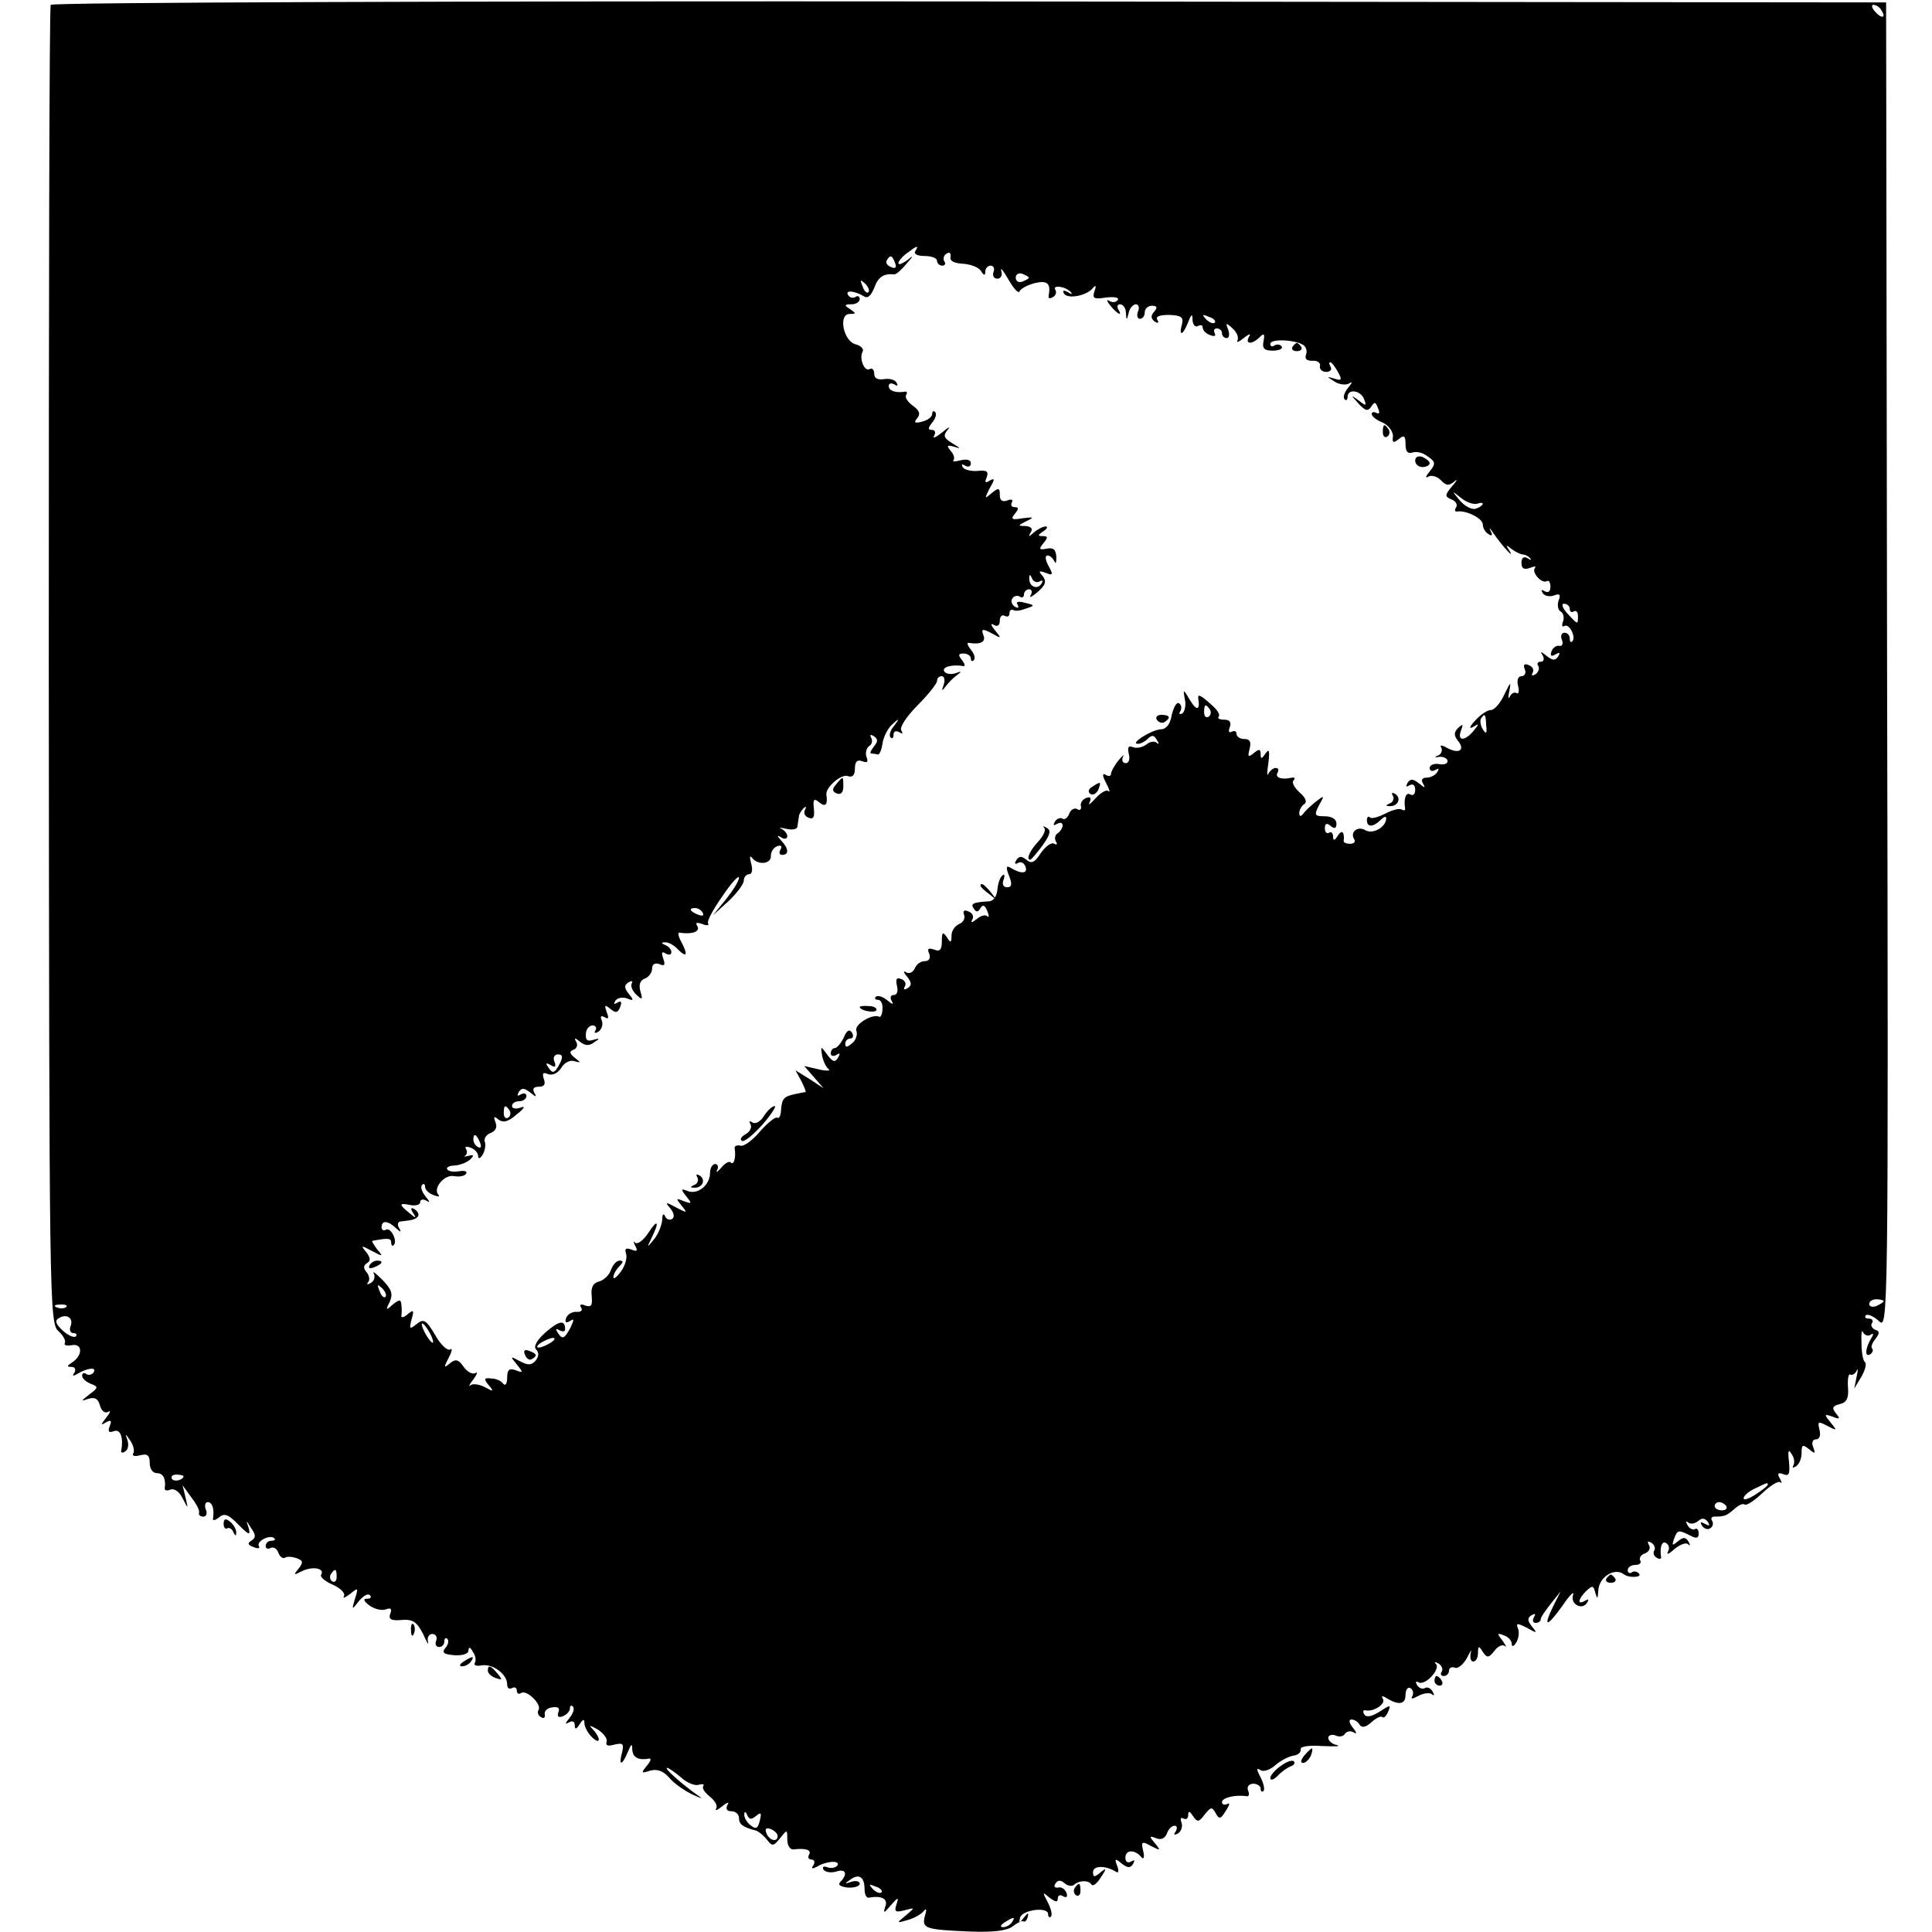 <?xml version="1.0" standalone="no"?>
<!DOCTYPE svg PUBLIC "-//W3C//DTD SVG 20010904//EN"
 "http://www.w3.org/TR/2001/REC-SVG-20010904/DTD/svg10.dtd">
<svg version="1.0" xmlns="http://www.w3.org/2000/svg"
 width="400pt" height="400pt" viewBox="0 0 400 400"
 preserveAspectRatio="xMidYMid meet">
<g transform="translate(0,400) scale(0.1,-0.1)"
fill="#000000" stroke="none">
<path d="M105 3990 c-3 -4 -4 -620 -4 -1368 1 -1319 1 -1361 20 -1378 10 -9
16 -20 13 -25 -2 -4 4 -6 15 -4 22 4 23 -21 0 -36 -11 -7 -11 -9 -1 -9 7 0 10
-5 6 -12 -5 -7 -3 -8 7 -2 20 12 40 14 33 3 -3 -5 -10 -7 -15 -4 -5 4 -9 2 -9
-3 0 -6 8 -13 18 -17 16 -6 16 -8 -3 -22 -18 -14 -18 -15 -2 -9 14 4 20 0 24
-14 3 -11 10 -17 17 -13 6 4 4 -2 -4 -12 -12 -15 -12 -17 -1 -10 11 6 13 4 8
-8 -4 -11 -2 -14 9 -10 13 5 20 -13 15 -40 -1 -5 3 -6 8 -2 6 3 8 13 5 23 -5
15 -5 15 6 -1 6 -9 9 -21 6 -26 -4 -5 3 -7 14 -4 15 4 20 0 20 -16 0 -12 6
-21 15 -21 13 0 19 -12 16 -32 0 -4 5 -5 12 -2 8 3 19 -5 25 -18 12 -23 12
-23 6 2 l-6 25 18 -25 c11 -14 18 -28 16 -32 -1 -5 3 -8 9 -8 6 0 9 7 5 15 -3
8 -1 15 4 15 10 0 14 -15 11 -34 -1 -5 4 -4 12 2 11 10 20 7 41 -15 21 -21 25
-23 21 -7 -6 18 -6 18 5 0 10 -14 10 -20 0 -26 -8 -5 -7 -9 5 -13 9 -4 14 -3
11 2 -6 10 24 25 32 16 3 -3 0 -5 -6 -5 -7 0 -12 -5 -12 -11 0 -5 5 -7 10 -4
6 3 13 -1 16 -9 3 -9 10 -14 14 -11 5 3 15 2 24 -1 14 -5 14 -9 4 -22 -11 -13
-10 -14 7 -5 22 11 48 6 40 -7 -3 -5 8 -14 24 -21 16 -7 27 -18 23 -24 -3 -5
2 -3 13 5 17 14 17 13 10 -10 -7 -24 -7 -24 8 -5 9 11 19 17 23 12 4 -4 1 -7
-6 -7 -9 0 -7 -5 5 -14 11 -8 26 -11 34 -8 10 4 13 1 9 -9 -4 -11 1 -15 23
-13 24 2 32 -4 45 -29 8 -18 12 -25 10 -16 -2 9 2 16 9 16 7 0 11 -6 8 -14 -3
-7 0 -13 6 -13 6 0 11 5 11 12 0 6 3 8 6 5 4 -4 2 -12 -4 -19 -8 -10 -3 -13
19 -15 17 -1 29 3 29 10 0 8 4 7 9 -3 6 -8 7 -18 4 -23 -3 -5 4 -7 14 -5 23 4
53 -18 53 -39 0 -8 4 -11 10 -8 5 3 10 1 10 -5 0 -6 4 -9 9 -5 12 7 43 -24 36
-35 -3 -5 -1 -12 5 -15 6 -4 9 -1 8 5 -2 7 5 14 15 15 12 2 17 -1 13 -10 -3
-9 0 -12 10 -8 7 3 14 10 14 16 0 6 3 7 6 4 4 -4 1 -14 -7 -24 -9 -11 -10 -14
-1 -9 7 4 12 2 12 -6 0 -9 3 -9 10 2 7 11 10 12 10 2 0 -7 7 -20 15 -28 18
-18 20 -4 3 15 -10 10 -8 10 10 0 12 -8 20 -19 18 -25 -3 -8 3 -10 16 -6 18 4
20 2 16 -16 -8 -29 0 -28 12 1 7 17 9 18 9 5 1 -17 13 -23 35 -19 5 1 3 -6 -5
-15 -12 -15 -12 -16 7 -10 14 4 27 0 40 -15 10 -12 32 -27 49 -35 18 -8 22 -9
11 -2 -29 20 -72 57 -65 58 3 0 16 -9 29 -20 13 -12 30 -18 37 -15 8 2 12 1 9
-3 -3 -5 4 -14 14 -22 10 -8 16 -18 13 -24 -4 -6 2 -4 12 4 11 9 16 10 11 3
-4 -8 -1 -13 8 -13 9 0 16 -6 16 -14 0 -13 8 -19 35 -26 6 -2 16 -10 23 -19
11 -14 13 -14 27 3 15 19 15 19 15 -3 0 -12 6 -21 13 -20 25 3 38 -1 32 -11
-3 -5 -1 -10 5 -10 6 0 8 -5 4 -12 -5 -7 -3 -8 7 -3 19 12 49 14 43 3 -4 -5
-13 -7 -21 -4 -8 3 -11 1 -8 -5 4 -5 15 -7 26 -4 20 7 25 -5 9 -21 -6 -6 -1
-10 15 -12 14 -1 25 3 25 8 0 5 -8 7 -17 4 -15 -5 -15 -4 -3 4 18 14 30 6 30
-19 0 -10 3 -18 8 -18 27 5 41 -2 35 -18 -5 -15 -3 -15 11 2 16 18 17 18 12 2
-5 -15 -2 -17 17 -12 22 6 22 6 2 -11 -20 -16 -19 -16 5 -9 14 4 29 13 33 19
5 6 6 2 2 -10 -7 -27 0 -29 93 -33 50 -2 78 2 89 11 9 7 19 12 22 10 3 -2 7 2
9 10 2 9 0 8 -8 -2 -10 -13 -11 -13 -8 0 5 16 58 23 58 7 0 -6 3 -8 6 -5 3 4
0 17 -7 30 -11 21 -11 22 4 9 12 -9 17 -10 17 -2 0 7 5 9 11 5 7 -4 10 -1 7 7
-3 8 -11 13 -17 11 -7 -1 -10 2 -6 8 5 8 11 8 19 1 7 -6 16 -7 20 -3 10 9 30
10 36 0 3 -4 12 3 19 15 13 19 12 21 -1 10 -12 -10 -15 -10 -15 1 0 14 26 14
47 1 6 -4 7 1 3 12 -6 15 -4 16 9 5 13 -10 18 -10 24 -1 4 8 3 9 -4 5 -7 -4
-12 -1 -12 8 0 17 20 17 33 1 5 -6 7 0 4 12 -5 20 -3 22 16 11 20 -10 21 -10
8 6 -12 14 -12 16 3 10 10 -4 18 0 22 10 3 9 10 16 16 16 5 0 6 -5 2 -12 -5
-7 -3 -8 5 -4 7 5 10 15 7 23 -3 8 -1 11 4 8 6 -3 10 0 10 7 0 9 3 9 10 -2 9
-13 12 -13 24 3 13 16 15 17 23 3 7 -13 10 -13 21 5 8 12 9 18 3 14 -6 -3 -11
-1 -11 4 0 9 28 16 52 12 4 0 5 5 2 12 -3 8 2 14 11 14 8 0 15 -5 15 -10 0 -6
3 -8 6 -5 3 4 0 16 -6 28 -9 17 -9 21 0 15 6 -4 20 1 30 10 10 9 27 18 37 20
10 1 17 7 16 13 -2 6 16 9 45 7 26 -1 39 -1 30 2 -10 2 -18 9 -18 15 0 5 7 8
15 5 8 -4 17 -2 20 4 4 5 12 6 18 2 7 -4 6 0 -2 10 -8 10 -9 17 -3 17 6 0 14
-5 17 -11 5 -7 13 -5 24 5 10 9 20 14 23 11 3 -3 8 2 12 11 6 15 5 15 -18 0
-16 -10 -27 -12 -31 -6 -4 6 -3 10 2 9 16 -4 43 13 36 24 -4 6 -1 7 8 1 25
-15 39 -13 39 7 0 11 5 17 10 14 6 -4 7 -11 4 -17 -4 -6 0 -6 13 1 11 6 24 7
28 3 5 -4 5 -1 1 6 -4 7 -11 10 -16 7 -5 -3 -12 0 -16 6 -4 7 -3 9 3 6 13 -8
46 27 36 38 -5 4 -2 5 5 1 7 -4 10 -12 7 -17 -4 -5 -1 -9 4 -9 6 0 11 5 11 11
0 6 6 9 13 6 6 -2 18 8 25 22 7 14 10 18 7 9 -2 -10 0 -18 5 -18 6 0 10 8 10
18 0 15 2 15 10 2 9 -13 12 -13 24 2 7 10 17 14 22 10 4 -4 2 1 -5 11 -12 15
-12 17 3 11 9 -3 16 -11 16 -18 0 -6 4 -5 9 3 5 8 7 21 4 29 -5 12 -2 12 18 2
21 -12 23 -12 11 2 -10 13 -10 18 -1 24 8 4 9 3 5 -4 -4 -7 -2 -12 3 -12 6 0
11 3 11 8 0 4 10 18 21 32 l20 25 -16 -32 c-21 -44 -12 -42 21 4 14 21 24 30
21 21 -7 -19 19 -33 29 -16 4 7 3 8 -4 4 -17 -10 -15 3 2 20 13 12 15 12 19
-4 4 -13 5 -13 6 4 1 29 34 50 54 34 9 -7 36 -6 31 1 -3 5 -10 7 -15 4 -5 -4
-9 -1 -9 4 0 6 7 11 16 11 8 0 13 4 10 9 -3 5 1 12 10 15 8 3 12 11 8 17 -4 8
-3 9 5 5 6 -4 9 -11 6 -16 -3 -5 -1 -12 5 -15 6 -4 10 -3 9 2 -3 20 2 34 11
28 6 -4 7 -12 3 -18 -3 -7 3 -4 14 6 11 9 23 14 28 10 4 -5 5 -2 1 5 -6 10
-11 10 -22 1 -12 -10 -13 -9 -8 5 7 19 9 19 33 7 13 -7 18 -6 18 4 0 8 -4 12
-8 9 -4 -2 -11 1 -15 8 -4 7 -4 10 1 6 4 -4 14 -3 21 3 8 7 14 6 20 -2 5 -8 3
-9 -6 -4 -9 5 -11 4 -6 -4 4 -6 12 -9 17 -5 5 3 7 10 4 15 -4 5 -1 9 4 9 22 0
26 2 42 16 9 8 18 12 21 9 3 -3 19 7 36 23 17 16 34 27 38 23 4 -3 3 0 -1 8
-6 10 -4 13 7 9 12 -5 14 0 12 25 -3 23 -1 28 5 17 6 -8 7 -18 4 -24 -3 -5 -1
-6 5 -2 7 4 12 16 12 28 0 17 2 18 15 8 13 -11 14 -10 9 4 -4 9 -1 16 6 16 7
0 10 8 7 20 -4 17 -3 18 16 8 21 -11 21 -10 7 7 -14 17 -13 18 4 12 15 -6 17
-5 7 7 -9 11 -7 15 8 19 14 3 19 12 17 35 -1 17 1 29 5 26 4 -2 10 2 13 8 3 7
3 2 0 -12 l-5 -25 15 25 c8 14 11 27 7 30 -4 3 -7 21 -7 40 -1 19 1 29 3 22 3
-6 10 -9 15 -6 7 5 8 2 2 -7 -12 -20 -14 -40 -2 -33 5 3 7 9 4 12 -3 3 0 12 7
20 9 12 9 16 -1 19 -6 3 -10 9 -6 14 3 5 0 9 -7 9 -7 0 -9 3 -6 7 4 3 16 -2
27 -12 19 -18 20 -13 17 1356 l-2 1374 -1897 2 c-1044 1 -1900 -2 -1903 -7z
m3790 -11 c11 -16 1 -19 -13 -3 -7 8 -8 14 -3 14 5 0 13 -5 16 -11z m-2000
-499 c-4 -6 5 -10 19 -10 14 0 26 -4 26 -10 0 -5 5 -10 11 -10 5 0 8 4 4 9 -3
5 -1 13 5 16 6 4 9 1 8 -7 -2 -8 7 -13 25 -14 16 -1 33 -7 38 -15 6 -10 9 -10
9 -1 0 6 5 12 11 12 6 0 9 -6 6 -13 -3 -8 1 -14 8 -14 7 0 11 7 8 16 -2 9 4 1
15 -18 11 -19 21 -30 23 -24 2 5 16 13 32 17 26 6 33 -1 28 -27 -1 -5 3 -6 9
-2 6 3 8 10 5 15 -7 11 22 7 32 -5 4 -4 2 -5 -6 0 -9 5 -12 4 -8 -3 8 -12 48
-4 60 12 6 7 7 4 3 -7 -5 -15 -1 -17 24 -13 17 2 28 0 24 -5 -3 -5 -11 -6 -17
-2 -7 4 -6 0 2 -10 15 -18 26 -23 16 -7 -3 6 -1 10 4 10 6 0 12 -8 12 -17 1
-17 2 -17 6 0 2 9 9 17 15 17 5 0 8 -7 4 -15 -3 -8 -1 -15 4 -15 6 0 10 6 10
13 0 8 7 14 15 14 11 0 12 -4 4 -13 -7 -8 -6 -14 2 -20 7 -4 9 -3 5 4 -4 7 5
10 25 10 25 -1 30 -5 26 -20 -7 -25 2 -23 13 5 7 18 9 18 9 4 1 -10 6 -15 11
-12 6 3 10 2 10 -3 0 -6 7 -13 16 -16 8 -3 12 -2 9 4 -3 6 -1 10 4 10 6 0 11
-4 11 -10 0 -5 4 -10 10 -10 5 0 6 8 3 17 -6 15 -5 16 9 3 9 -8 13 -19 10 -25
-3 -5 3 -3 13 5 11 9 16 10 11 3 -9 -16 6 -17 22 -1 9 9 11 7 8 -8 -3 -15 1
-20 19 -20 13 0 21 4 19 8 -3 5 -10 6 -15 3 -5 -4 -9 -2 -9 3 0 11 50 9 68 -2
6 -4 9 -13 6 -20 -3 -9 1 -13 13 -13 10 1 17 -4 16 -10 -2 -7 4 -13 13 -13 8
0 12 5 9 10 -3 6 -4 10 -1 10 3 0 10 -9 16 -20 9 -16 8 -19 -7 -14 -17 5 -17
5 0 -6 9 -6 23 -8 30 -4 8 5 7 2 -2 -9 -8 -10 -11 -20 -7 -24 3 -3 6 -1 6 5 0
18 27 14 34 -4 6 -15 4 -15 -11 -3 -17 12 -17 12 0 -7 14 -15 19 -16 26 -6 7
11 9 10 14 -3 4 -9 3 -13 -3 -10 -6 3 -10 2 -10 -2 0 -5 10 -13 23 -18 12 -6
21 -18 21 -28 -2 -14 1 -15 12 -6 11 9 14 7 14 -11 0 -15 5 -20 14 -17 8 3 22
0 32 -8 16 -11 17 -15 4 -31 -8 -10 -10 -15 -3 -11 6 4 18 1 26 -7 11 -12 17
-12 28 -3 7 7 6 2 -4 -9 -16 -19 -16 -22 -2 -28 9 -3 13 -11 10 -16 -4 -6 -3
-10 2 -9 18 3 53 -14 53 -27 0 -7 5 -16 12 -20 7 -5 9 -2 4 7 -4 8 -1 6 6 -5
17 -25 46 -57 33 -36 -8 12 -7 13 5 3 8 -6 19 -11 23 -11 5 0 12 -4 15 -8 4
-4 1 -4 -5 0 -8 5 -13 1 -13 -9 0 -12 5 -15 17 -11 10 4 14 4 11 0 -8 -8 14
-34 25 -27 4 2 7 -3 7 -12 0 -10 -5 -13 -12 -9 -7 4 -8 3 -4 -4 4 -6 14 -8 23
-5 12 5 15 2 10 -10 -3 -9 -2 -19 4 -23 6 -3 8 -13 5 -21 -3 -8 -2 -12 3 -9
10 6 25 -24 16 -32 -3 -3 -5 0 -5 6 0 7 -5 12 -11 12 -6 0 -9 -7 -5 -15 3 -8
0 -14 -6 -12 -6 1 -13 -4 -16 -12 -3 -9 0 -11 8 -6 9 5 11 4 6 -4 -6 -9 -11
-9 -24 1 -12 10 -14 10 -8 1 4 -8 2 -13 -4 -13 -6 0 -9 -4 -5 -9 3 -5 0 -13
-6 -17 -7 -4 -9 -3 -6 3 4 6 0 13 -8 16 -9 4 -12 1 -8 -9 3 -7 0 -14 -7 -14
-7 0 -10 -8 -7 -20 3 -11 1 -18 -3 -15 -5 3 -11 -1 -14 -7 -3 -7 -4 -2 -1 12
4 20 2 18 -10 -7 -8 -18 -21 -33 -28 -33 -8 0 -22 -10 -33 -22 -12 -13 -13
-18 -4 -13 13 8 13 7 1 -8 -18 -22 -35 -22 -26 1 5 13 4 14 -6 5 -9 -9 -9 -16
-1 -26 16 -19 4 -29 -21 -16 -12 7 -17 7 -13 1 3 -6 0 -13 -6 -16 -9 -3 -8 -5
2 -3 8 1 16 -3 17 -8 1 -6 -7 -9 -17 -7 -11 2 -20 -2 -20 -8 0 -6 5 -8 12 -4
7 4 8 3 4 -4 -4 -7 -14 -12 -22 -12 -10 0 -12 -5 -8 -12 6 -10 4 -10 -8 0 -13
10 -18 10 -24 1 -4 -8 -3 -9 4 -5 7 4 12 1 12 -9 0 -9 -4 -13 -10 -10 -9 6
-14 -8 -11 -28 1 -5 -2 -6 -7 -3 -5 3 -20 -1 -35 -9 -14 -7 -28 -11 -31 -7 -3
3 -6 0 -6 -6 0 -15 13 -15 28 0 7 7 12 9 12 4 0 -18 -27 -34 -43 -25 -16 10
-33 -4 -23 -19 3 -5 -1 -9 -9 -9 -8 0 -14 3 -13 6 2 19 -4 24 -12 11 -7 -11
-10 -11 -10 -2 0 7 -4 11 -8 8 -5 -3 -9 1 -9 9 0 10 4 12 12 5 8 -7 12 -5 12
5 0 9 -10 15 -24 15 -21 0 -23 2 -12 23 12 21 11 21 -7 7 -10 -8 -22 -19 -26
-25 -5 -6 -8 -6 -8 2 0 6 5 15 10 18 7 4 3 14 -9 24 -11 10 -17 21 -13 25 4 4
3 7 -3 6 -21 -5 -36 0 -30 10 3 6 2 10 -4 10 -5 0 -12 -6 -15 -12 -3 -7 -3 3
0 22 3 26 2 31 -6 20 -8 -12 -10 -12 -10 -1 0 10 -3 11 -14 2 -12 -10 -13 -8
-9 8 4 15 1 21 -11 21 -9 0 -16 5 -16 11 0 5 -4 7 -10 4 -6 -3 -7 1 -4 9 4 11
0 16 -12 16 -9 0 -14 3 -11 6 4 4 -3 15 -15 25 -23 21 -29 23 -27 12 4 -24 -4
-25 -17 -3 -14 24 -15 24 -11 3 3 -13 0 -26 -5 -30 -6 -3 -8 -1 -4 5 3 6 2 13
-3 16 -5 3 -11 -8 -15 -24 -3 -20 -12 -30 -23 -30 -19 -1 -65 -30 -47 -30 6 0
15 5 21 11 8 8 13 7 18 -3 5 -7 5 -10 0 -6 -4 4 -14 3 -21 -3 -8 -6 -20 -9
-28 -6 -10 4 -12 0 -9 -14 3 -11 0 -19 -6 -19 -7 0 -9 6 -6 13 4 6 -1 3 -9 -7
-9 -11 -16 -24 -16 -29 0 -4 -5 -5 -11 -1 -7 4 -7 -2 1 -17 7 -13 9 -21 5 -17
-4 4 -16 -3 -27 -15 -11 -12 -16 -16 -12 -8 4 9 2 12 -7 9 -8 -3 -13 -11 -11
-17 1 -7 -2 -10 -8 -6 -5 3 -13 -1 -16 -9 -3 -9 -10 -14 -14 -11 -5 3 -12 0
-16 -6 -4 -8 -3 -9 4 -5 7 4 12 3 12 -3 0 -5 -5 -13 -10 -16 -6 -4 -7 -11 -4
-17 4 -6 2 -8 -3 -5 -6 4 -18 -5 -28 -19 -13 -20 -19 -23 -30 -14 -10 8 -15 8
-21 -1 -4 -7 -3 -9 3 -6 6 4 13 1 16 -7 6 -15 -9 -16 -30 -3 -10 6 -11 2 -4
-16 7 -17 6 -24 -4 -24 -8 0 -11 7 -7 16 3 9 1 13 -3 8 -5 -4 -9 -17 -10 -29
-1 -13 -8 -23 -16 -24 -35 -2 -40 -5 -33 -15 5 -8 9 -8 14 1 5 8 9 6 14 -6 4
-10 4 -15 0 -11 -4 4 -14 1 -22 -6 -10 -8 -13 -8 -9 -1 4 7 0 14 -8 17 -9 4
-12 1 -9 -7 3 -7 -2 -16 -10 -19 -9 -4 -16 -14 -16 -24 0 -15 -2 -16 -10 -3
-8 12 -10 10 -10 -9 0 -17 -4 -22 -16 -17 -12 4 -15 2 -10 -9 3 -9 0 -15 -10
-15 -8 0 -17 -7 -20 -15 -4 -8 -11 -12 -18 -8 -6 4 -6 0 2 -9 10 -13 10 -18 1
-24 -7 -4 -9 -3 -6 3 4 6 1 13 -7 16 -10 4 -12 0 -9 -14 3 -11 0 -19 -6 -19
-7 0 -9 -5 -5 -12 5 -9 2 -8 -9 1 -10 8 -20 11 -24 7 -3 -3 -1 -6 5 -6 6 0 10
-9 9 -19 0 -11 -4 -18 -7 -16 -13 7 -52 -16 -47 -29 3 -8 -1 -20 -9 -26 -10
-9 -14 -9 -14 -1 0 6 5 11 11 11 5 0 7 5 3 12 -5 8 -11 5 -17 -10 -6 -12 -14
-22 -19 -22 -4 0 -8 -5 -8 -11 0 -5 5 -7 12 -3 7 5 8 3 3 -6 -6 -10 -11 -9
-22 6 -14 19 -14 19 -11 -1 2 -11 8 -24 13 -28 6 -4 -3 -5 -20 -1 l-30 7 20
-23 20 -23 -29 19 -29 18 12 -22 c6 -12 10 -22 9 -23 -2 0 -11 -2 -21 -4 -24
-5 -28 -9 -30 -33 0 -11 -4 -19 -8 -16 -4 2 -20 -11 -35 -28 -15 -18 -33 -32
-41 -30 -7 2 -13 -1 -12 -5 3 -18 -1 -36 -8 -30 -3 4 -12 -1 -20 -11 -8 -9
-12 -11 -8 -4 3 6 1 12 -4 12 -6 0 -11 -8 -11 -19 0 -24 -25 -45 -46 -37 -15
6 -15 4 -3 -11 12 -15 12 -16 -5 -10 -17 7 -17 6 -5 -9 13 -16 12 -16 -11 -4
-22 12 -24 12 -12 -2 8 -10 9 -19 3 -22 -5 -3 -12 0 -14 6 -3 7 -6 4 -6 -8 -1
-11 -8 -29 -17 -40 -15 -18 -15 -18 -5 3 17 34 13 41 -7 10 -10 -15 -22 -24
-27 -20 -4 5 -4 2 0 -6 6 -11 4 -13 -8 -8 -11 4 -14 2 -11 -8 3 -8 -1 -24 -10
-37 -9 -12 -16 -18 -16 -12 0 5 5 15 12 22 9 9 9 12 1 12 -7 0 -14 -9 -18 -19
-3 -10 -14 -21 -24 -24 -13 -3 -18 -12 -16 -30 2 -20 -1 -24 -13 -20 -9 4 -13
2 -9 -4 4 -6 0 -10 -10 -9 -9 0 -18 -5 -21 -13 -3 -9 0 -11 8 -6 9 6 9 3 1
-14 -13 -24 -17 -25 -27 -9 -4 7 -3 8 4 4 7 -4 12 -3 12 2 0 20 -12 18 -40 -6
-19 -17 -26 -30 -20 -36 6 -6 6 -14 -1 -23 -9 -10 -16 -10 -33 -1 -20 11 -20
10 -6 -7 14 -17 13 -18 -2 -12 -14 5 -18 1 -18 -16 0 -12 -4 -17 -8 -12 -4 6
-15 11 -25 11 -15 2 -16 -1 -5 -14 11 -13 10 -14 -8 -4 -12 6 -25 8 -30 4 -5
-4 -2 2 6 12 8 11 10 17 4 13 -6 -3 -17 3 -24 13 -11 16 -17 17 -29 7 -12 -10
-13 -9 -2 12 7 13 8 21 3 17 -6 -3 -20 10 -31 30 -19 32 -24 34 -38 23 -15
-12 -16 -11 -11 9 6 20 4 21 -8 11 -8 -7 -14 -8 -13 -3 1 5 1 15 0 23 -1 11
-4 11 -18 0 -14 -13 -15 -12 -6 6 7 16 4 25 -15 45 -14 14 -22 20 -18 13 3 -6
1 -15 -6 -19 -7 -4 -10 -4 -6 1 4 4 3 14 -3 21 -7 8 -7 14 1 19 8 5 7 11 -2
23 -12 14 -10 14 12 2 23 -12 24 -12 11 3 -7 10 -12 17 -10 18 32 6 39 6 39
-4 0 -5 2 -8 5 -5 9 8 -6 38 -16 32 -5 -3 -9 0 -9 5 0 15 13 14 29 -1 11 -10
13 -10 7 0 -4 6 -2 13 3 13 26 3 30 4 36 10 3 4 1 10 -6 15 -8 5 -10 3 -4 -7
8 -12 6 -12 -8 0 -22 18 -21 21 3 16 11 -2 20 1 20 6 0 6 6 7 13 3 8 -5 7 -2
-2 9 -8 10 -11 20 -7 24 3 3 6 2 6 -4 0 -6 8 -14 17 -17 10 -4 14 -4 11 0 -13
13 12 43 32 39 11 -2 22 0 25 5 3 5 -3 7 -15 5 -11 -2 -22 0 -24 4 -3 4 5 8
16 8 12 1 26 7 32 13 8 8 7 10 -4 7 -8 -2 -12 -2 -7 0 4 3 5 9 2 14 -4 5 1 6
9 3 9 -3 16 -11 16 -18 0 -6 4 -5 9 3 5 8 7 20 5 26 -3 7 2 15 11 19 11 4 15
12 11 22 -5 13 -3 14 6 6 10 -7 20 -5 38 11 16 12 18 18 8 14 -10 -4 -18 -2
-18 3 0 6 7 10 15 10 8 0 15 5 15 11 0 5 -5 7 -12 3 -7 -4 -8 -3 -4 5 6 9 11
9 24 -1 12 -10 14 -10 8 0 -4 8 -1 12 9 12 12 0 15 5 11 16 -4 12 -2 15 9 10
9 -3 20 2 27 13 6 11 19 17 27 14 14 -4 14 -3 1 7 -11 9 -12 13 -2 17 6 2 9
10 5 16 -5 9 -3 9 8 0 10 -8 19 -9 29 -1 13 8 12 9 -2 5 -12 -4 -16 0 -15 12
0 10 7 18 14 18 6 0 9 -5 6 -10 -4 -6 -1 -7 6 -3 7 5 10 15 7 23 -4 9 -2 11 6
7 8 -5 9 -2 4 11 -5 14 -4 16 8 6 11 -9 15 -8 20 4 4 11 2 14 -6 9 -7 -4 -8
-3 -4 4 4 6 14 8 24 5 14 -6 15 -4 4 9 -10 13 -10 18 -1 24 7 4 10 3 7 -2 -3
-5 1 -15 9 -23 13 -12 14 -11 9 6 -4 14 -1 23 9 27 8 3 15 12 15 20 0 10 6 13
15 10 11 -5 13 -2 8 12 -4 12 -3 15 5 10 7 -4 12 -3 12 3 0 5 -6 12 -12 14 -9
4 -10 6 -1 6 6 1 19 -6 27 -15 18 -18 21 -11 6 17 -6 11 -7 19 -3 18 25 -4 43
2 37 13 -5 8 -2 9 10 5 9 -4 15 -3 12 1 -3 5 11 30 30 57 18 27 34 44 34 38 0
-7 -12 -26 -27 -45 l-27 -33 32 29 c18 17 32 36 32 43 0 7 5 13 11 13 6 0 8 9
4 23 -3 12 -3 17 2 11 12 -16 40 -13 39 4 0 8 5 17 13 20 8 3 11 0 7 -7 -4 -6
-2 -11 3 -11 15 0 14 13 -1 29 -10 11 -10 13 0 7 6 -4 12 -3 12 3 0 5 -6 12
-12 15 -7 3 -3 3 10 0 12 -3 23 -1 23 5 1 6 2 15 3 20 0 5 5 13 10 18 5 4 6 3
3 -3 -4 -7 -1 -14 7 -17 10 -4 13 1 11 19 -2 19 0 22 11 13 13 -11 18 -5 15
15 -3 15 31 45 45 39 9 -3 14 2 14 16 0 14 5 19 15 15 11 -4 13 -2 9 9 -3 8 0
18 5 22 6 3 8 11 5 17 -4 7 -2 8 5 4 9 -6 9 -11 0 -22 -6 -8 -9 -14 -5 -14 3
0 9 -1 13 -2 3 -2 8 8 10 22 2 14 11 32 20 40 15 14 16 13 4 -3 -8 -9 -11 -20
-7 -24 3 -3 6 -1 6 6 0 7 5 9 12 5 7 -4 8 -3 4 4 -4 6 11 29 34 52 22 22 40
45 40 50 0 6 4 10 10 10 5 0 7 -8 4 -17 -5 -14 -4 -15 4 -4 5 7 16 18 23 23
11 8 10 9 -3 4 -10 -3 -20 -1 -23 4 -6 9 17 15 39 11 5 -1 4 4 -2 12 -9 11 -8
14 3 14 8 0 15 -5 15 -10 0 -6 3 -7 6 -4 4 4 1 14 -6 22 -7 9 -9 15 -4 14 24
-4 36 2 30 16 -5 13 -2 14 17 4 21 -12 21 -11 7 6 -9 11 -10 16 -2 11 7 -4 12
-1 12 9 0 9 5 13 10 10 6 -3 10 -1 10 5 0 6 3 9 8 7 4 -3 16 -1 26 3 19 6 19
7 -2 12 -14 4 -20 2 -15 -4 3 -7 1 -8 -6 -4 -6 4 -9 12 -5 17 3 5 10 7 15 4 5
-4 9 -1 9 4 0 6 5 11 11 11 5 0 7 -6 3 -12 -4 -7 2 -4 14 6 17 15 19 22 11 33
-10 11 -8 12 6 7 15 -6 16 -4 6 14 -7 13 -8 22 -2 22 5 0 11 -6 14 -12 3 -7 4
-3 4 9 -1 15 -6 20 -20 17 -15 -3 -17 -1 -7 11 10 12 10 15 -1 15 -11 0 -11 2
1 10 8 5 10 10 5 10 -6 0 -17 -6 -24 -12 -11 -10 -13 -10 -7 0 5 7 1 12 -11
13 -16 0 -16 1 2 10 17 8 16 9 -8 6 -22 -4 -25 -2 -16 9 9 11 8 14 0 14 -7 0
-9 4 -6 10 3 6 -1 7 -9 4 -11 -4 -16 0 -16 11 0 15 -2 16 -17 4 -15 -13 -15
-12 -4 10 11 19 11 22 0 16 -9 -6 -11 -4 -6 7 4 12 0 15 -19 13 -13 -1 -27 2
-31 8 -3 6 -1 7 5 3 7 -4 12 -2 12 5 0 7 -8 9 -21 6 -12 -3 -18 -3 -15 0 3 4
1 12 -6 20 -9 11 -7 12 8 8 14 -5 13 -3 -4 7 -18 11 -20 16 -10 28 7 8 2 6
-11 -5 -14 -11 -21 -14 -17 -7 4 7 2 12 -5 12 -8 0 -8 4 1 15 7 9 10 18 6 22
-3 3 -6 2 -6 -4 0 -6 -9 -13 -21 -16 -15 -4 -18 -2 -10 7 7 9 5 16 -9 26 -10
7 -17 17 -14 22 3 5 2 8 -3 7 -19 -3 -33 2 -33 12 0 5 5 7 12 3 6 -4 8 -3 4 4
-3 6 -15 9 -26 7 -13 -2 -20 2 -20 11 0 8 -4 13 -9 10 -11 -7 -23 22 -15 36 3
5 -3 12 -14 15 -26 6 -37 63 -13 63 14 0 14 1 1 10 -13 8 -12 10 3 10 9 0 17
5 17 11 0 5 -4 8 -9 4 -5 -3 -12 -1 -15 4 -7 11 13 9 32 -2 8 -6 15 0 22 17 8
23 20 30 41 28 4 -1 15 9 25 21 16 18 16 20 2 8 -10 -7 -18 -10 -18 -6 0 4 8
14 18 21 21 16 25 17 17 4z m-42 -24 c4 -10 1 -13 -8 -9 -8 3 -12 9 -9 14 7
12 11 11 17 -5z m277 -31 c0 -2 -6 -5 -13 -8 -8 -3 -14 1 -14 8 0 7 6 11 14 8
7 -3 13 -6 13 -8z m-332 -30 c-3 -3 -9 2 -12 12 -6 14 -5 15 5 6 7 -7 10 -15
7 -18z m717 -63 c-3 -3 -11 0 -18 7 -9 10 -8 11 6 5 10 -3 15 -9 12 -12z m543
-375 c17 6 15 -4 -2 -10 -8 -3 -22 4 -33 16 -18 22 -18 22 2 6 11 -9 26 -14
33 -12z m-906 -161 c7 4 8 2 4 -5 -9 -13 -26 -5 -25 12 0 9 2 8 6 -1 2 -6 10
-9 15 -6z m1098 -57 c0 -5 4 -8 8 -5 5 3 9 -1 9 -9 0 -19 0 -19 -22 5 -10 11
-13 20 -7 20 7 0 12 -5 12 -11z m-745 -208 c3 -5 2 -12 -3 -15 -5 -3 -9 1 -9
9 0 17 3 19 12 6z m572 -33 c2 -17 0 -19 -7 -8 -5 8 -6 18 -4 22 8 12 10 10
11 -14z m-1622 -388 c3 -6 -1 -7 -9 -4 -18 7 -21 14 -7 14 6 0 13 -4 16 -10z
m-296 -312 c-11 -21 -15 -22 -25 -6 -5 7 -3 8 6 3 9 -6 12 -4 8 7 -4 8 0 15 7
15 10 0 11 -5 4 -19z m-104 -97 c3 -5 2 -12 -3 -15 -5 -3 -9 1 -9 9 0 17 3 19
12 6z m-61 -67 c3 -8 2 -12 -4 -9 -6 3 -10 10 -10 16 0 14 7 11 14 -7z m-196
-319 c-3 -3 -9 2 -12 12 -6 14 -5 15 5 6 7 -7 10 -15 7 -18z m3102 -9 c0 -2
-7 -6 -15 -10 -8 -3 -15 -1 -15 4 0 6 7 10 15 10 8 0 15 -2 15 -4z m-3763 -12
c-3 -3 -12 -4 -19 -1 -8 3 -5 6 6 6 11 1 17 -2 13 -5z m9 -40 c-3 -8 0 -14 6
-14 6 0 8 -3 5 -7 -4 -3 -16 2 -27 12 -15 14 -17 21 -8 26 16 10 31 0 24 -17z
m744 -14 c6 -11 8 -20 6 -20 -3 0 -10 9 -16 20 -6 11 -8 20 -6 20 3 0 10 -9
16 -20z m250 -20 c-8 -5 -19 -10 -25 -10 -5 0 -3 5 5 10 8 5 20 10 25 10 6 0
3 -5 -5 -10z m-760 -276 c0 -8 -19 -13 -24 -6 -3 5 1 9 9 9 8 0 15 -2 15 -3z
m3280 -18 c0 -2 -11 -11 -25 -20 -14 -9 -25 -13 -25 -8 0 5 10 14 23 20 27 13
27 13 27 8z m-86 -44 c3 -5 -1 -9 -9 -9 -8 0 -15 4 -15 9 0 4 4 8 9 8 6 0 12
-4 15 -8z m-2877 -147 c0 -8 -4 -12 -9 -9 -5 3 -6 10 -3 15 9 13 12 11 12 -6z
m868 -495 c11 9 12 7 8 -10 -4 -16 -8 -18 -19 -9 -8 6 -14 17 -13 23 0 6 3 6
6 -2 4 -9 8 -10 18 -2z m45 -41 c0 -14 -17 -10 -23 5 -4 10 -1 13 9 9 7 -3 14
-9 14 -14z m215 -117 c-3 -3 -11 0 -18 7 -9 10 -8 11 6 5 10 -3 15 -9 12 -12z
m270 -62 c-3 -5 -12 -10 -18 -10 -7 0 -6 4 3 10 19 12 23 12 15 0z"/>
<path d="M2676 3282 c-3 -5 1 -9 9 -9 8 0 12 4 9 9 -3 4 -7 8 -9 8 -2 0 -6 -4
-9 -8z"/>
<path d="M2863 3105 c0 -8 4 -12 9 -9 5 3 6 10 3 15 -9 13 -12 11 -12 -6z"/>
<path d="M2930 3046 c0 -7 7 -13 15 -13 8 0 15 4 15 8 0 4 -7 9 -15 13 -9 3
-15 0 -15 -8z"/>
<path d="M2395 2510 c4 -6 11 -8 16 -5 14 9 11 15 -7 15 -8 0 -12 -5 -9 -10z"/>
<path d="M1731 2376 c-9 -10 -8 -15 2 -19 8 -3 13 3 13 14 0 23 0 23 -15 5z"/>
<path d="M2261 2371 c-8 -5 -9 -11 -3 -15 5 -3 12 1 16 9 6 17 6 18 -13 6z"/>
<path d="M2884 2352 c3 -5 0 -13 -6 -15 -9 -4 -10 -6 -1 -6 17 -1 25 16 12 25
-7 4 -9 3 -5 -4z"/>
<path d="M2162 2286 c4 -5 -2 -17 -13 -29 -17 -18 -25 -37 -16 -37 2 0 13 13
25 29 16 22 19 32 9 37 -6 4 -9 4 -5 0z"/>
<path d="M2030 2166 c0 -2 8 -10 18 -17 15 -13 16 -12 3 4 -13 16 -21 21 -21
13z"/>
<path d="M1780 1915 c0 -7 30 -13 34 -7 3 4 -4 9 -15 9 -10 1 -19 0 -19 -2z"/>
<path d="M1582 1690 c-7 -12 -18 -18 -24 -14 -6 4 -8 3 -4 -4 3 -6 -1 -15 -10
-20 -9 -5 -13 -11 -8 -14 5 -3 24 13 43 34 18 21 29 38 25 38 -5 0 -15 -9 -22
-20z"/>
<path d="M1444 1562 c3 -5 0 -13 -6 -15 -9 -4 -10 -6 -1 -6 17 -1 25 16 12 25
-7 4 -9 3 -5 -4z"/>
<path d="M765 1380 c-3 -6 1 -7 9 -4 18 7 21 14 7 14 -6 0 -13 -4 -16 -10z"/>
<path d="M1087 1195 c3 -8 9 -12 14 -9 12 7 11 11 -5 17 -10 4 -13 1 -9 -8z"/>
<path d="M463 845 c0 -8 4 -12 8 -9 4 2 10 -2 12 -8 4 -8 6 -9 6 -2 1 6 -5 17
-12 23 -10 8 -14 7 -14 -4z"/>
<path d="M3326 732 c-3 -5 1 -9 9 -9 8 0 12 4 9 9 -3 4 -7 8 -9 8 -2 0 -6 -4
-9 -8z"/>
<path d="M851 624 c0 -11 3 -14 6 -6 3 7 2 16 -1 19 -3 4 -6 -2 -5 -13z"/>
<path d="M960 560 c-9 -6 -10 -10 -3 -10 6 0 15 5 18 10 8 12 4 12 -15 0z"/>
<path d="M1010 541 c0 -5 7 -12 16 -15 14 -5 15 -4 4 9 -14 17 -20 19 -20 6z"/>
<path d="M2970 520 c0 -5 5 -10 11 -10 5 0 7 5 4 10 -3 6 -8 10 -11 10 -2 0
-4 -4 -4 -10z"/>
<path d="M2700 365 c-7 -9 -8 -15 -2 -15 5 0 12 7 16 15 3 8 4 15 2 15 -2 0
-9 -7 -16 -15z"/>
<path d="M2652 344 c-12 -8 -22 -20 -22 -25 0 -6 7 -4 15 4 8 9 20 17 27 20 7
2 10 7 7 10 -3 4 -15 0 -27 -9z"/>
<path d="M2225 91 c-3 -5 -2 -12 3 -15 5 -3 9 1 9 9 0 17 -3 19 -12 6z"/>
</g>
</svg>
